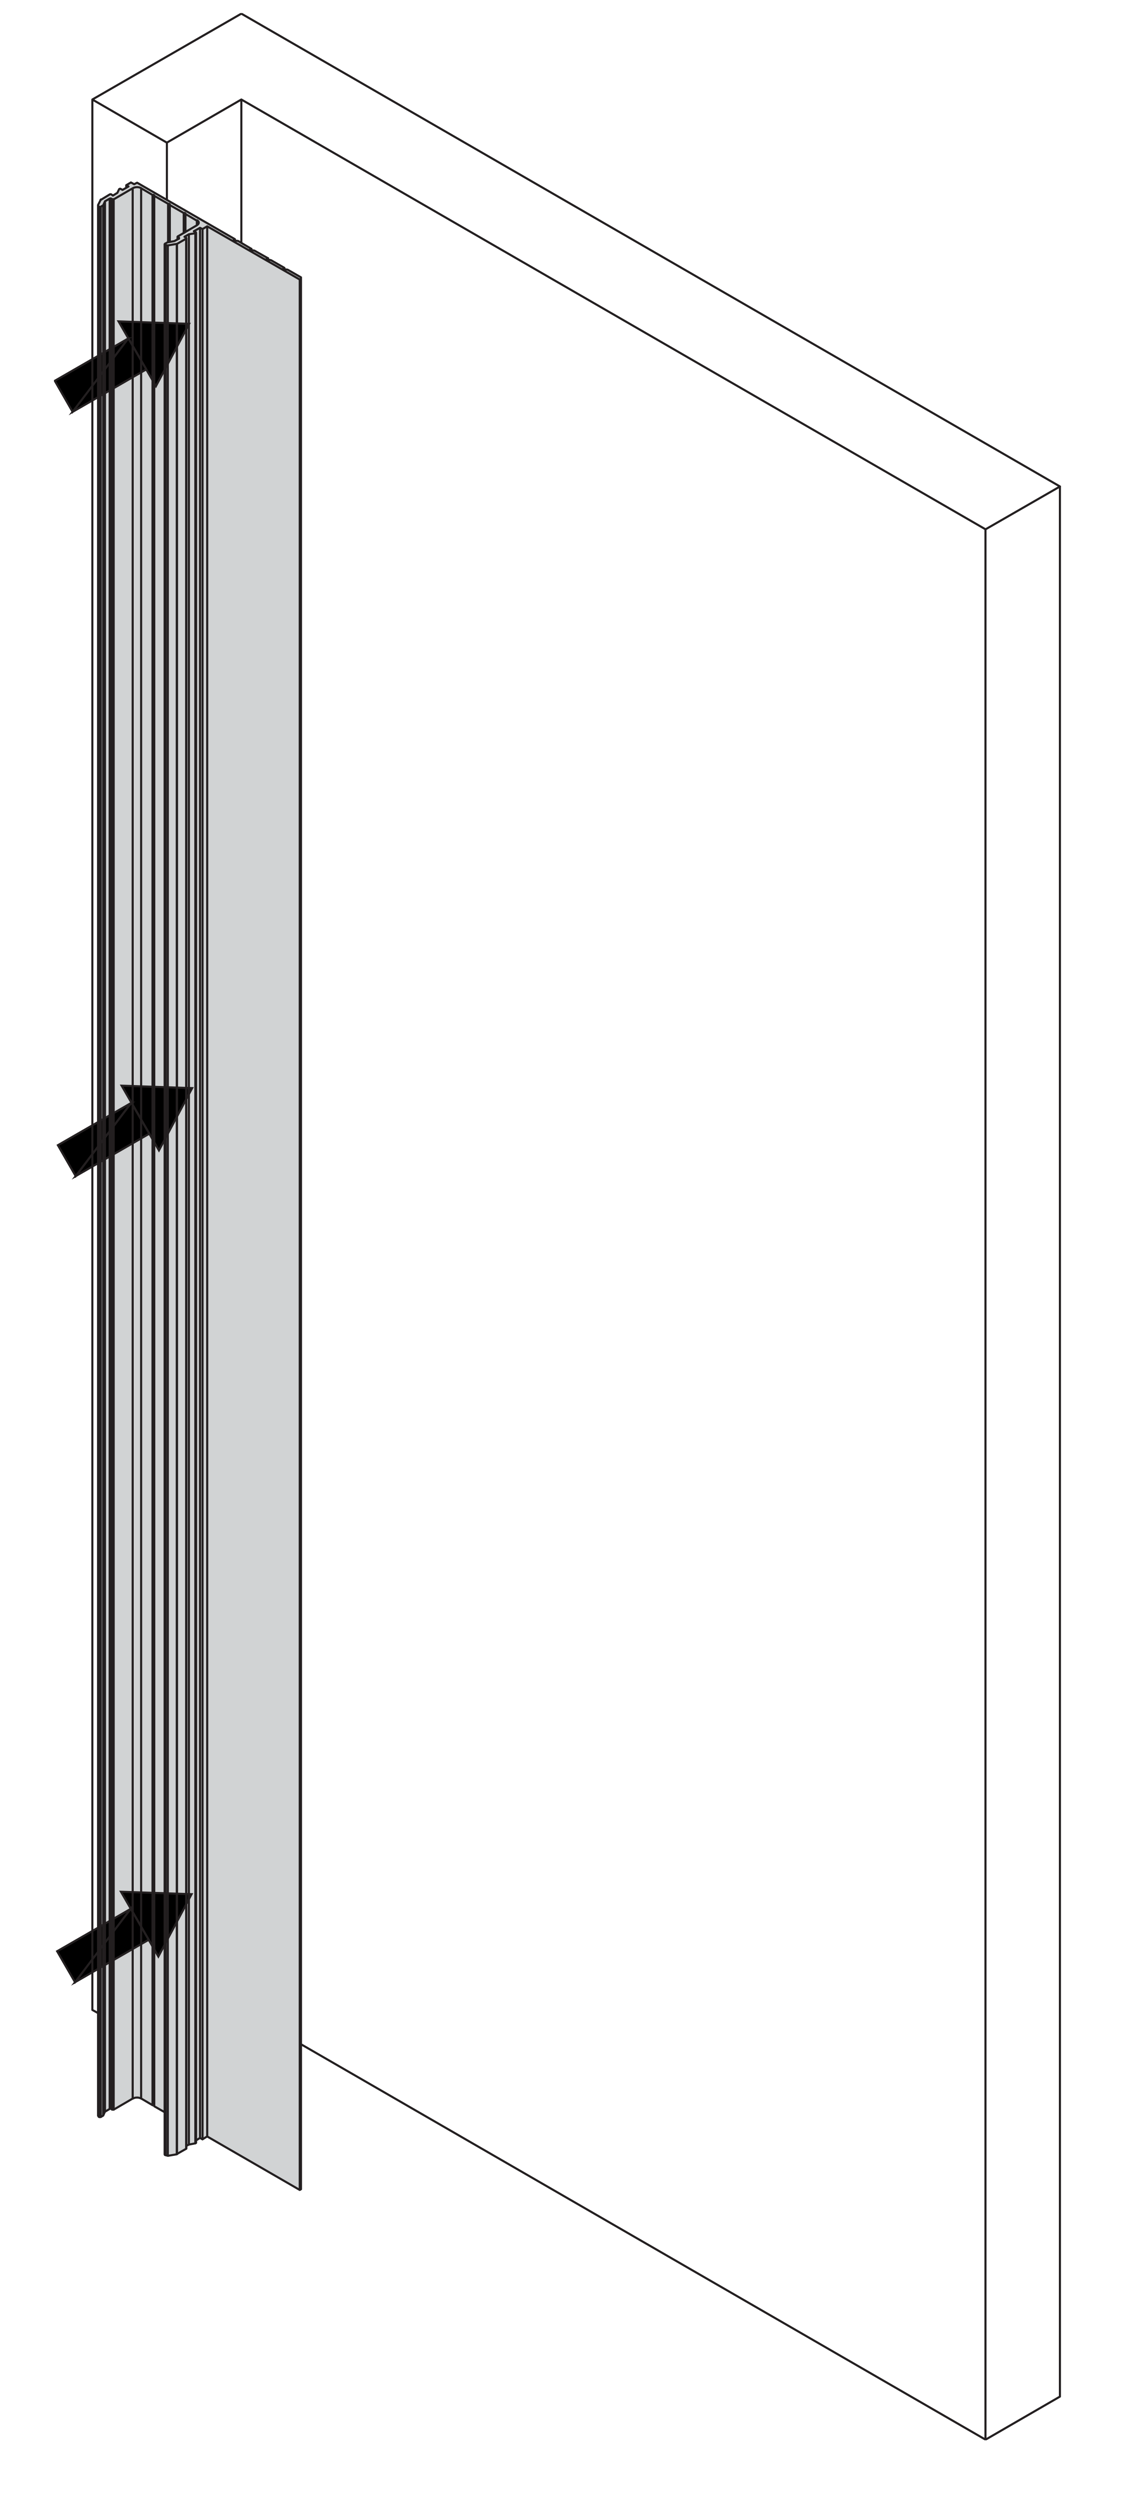 <?xml version="1.0" encoding="UTF-8"?>
<svg xmlns="http://www.w3.org/2000/svg" xmlns:xlink="http://www.w3.org/1999/xlink" id="Layer_1" data-name="Layer 1" viewBox="0 0 136.87 298.69">
  <defs>
    <style>
      .cls-1 {
        clip-path: url(#clippath-2);
      }

      .cls-2, .cls-3, .cls-4 {
        stroke-width: 0px;
      }

      .cls-3, .cls-5, .cls-6 {
        fill: none;
      }

      .cls-5 {
        stroke-miterlimit: 10;
      }

      .cls-5, .cls-6 {
        stroke: #231f20;
        stroke-linecap: round;
        stroke-width: .25px;
      }

      .cls-7 {
        clip-path: url(#clippath-1);
      }

      .cls-6 {
        stroke-linejoin: round;
      }

      .cls-8 {
        clip-path: url(#clippath);
      }

      .cls-4 {
        fill: #d1d3d4;
      }
    </style>
    <clipPath id="clippath">
      <rect class="cls-3" x="6.45" y="1.56" width="416.76" height="290.01"></rect>
    </clipPath>
    <clipPath id="clippath-1">
      <rect class="cls-3" x="6.45" y="1.56" width="416.76" height="290.01"></rect>
    </clipPath>
    <clipPath id="clippath-2">
      <rect class="cls-3" x="6.45" y="1.56" width="416.76" height="290.01"></rect>
    </clipPath>
  </defs>
  <g class="cls-8">
    <path class="cls-4" d="M35.98,33.13l-1.6-.92-.48-.08.06-.14-1.68-.92-.3-.06v-.06s.06-.09.06-.09l-1.7-.93h-.26l-.12-.14.07-.08-1.56-.92-.44-.06v-.18l-11.62-6.71-.35.18-.39-.21-.56.33v.3l-.44.27-.31-.15-.13.11-.18.39-.53.32-.29-.18-1.19.67-.3.68v228.22l.11.15s.17.05.22.03c.04-.02.3-.18.3-.18l.29-.52.58-.31.23.1s.08.03.15,0c.06-.03,2.27-1.3,2.3-1.31.03-.02.55-.25.98,0l1.36.8.21.06s.04.11.08.11,1.16.66,1.16.66v5.13l.38.08s.99-.2,1.12-.2c.14,0,1.1-.66,1.1-.66v-.31l.29-.17.78-.15v-.3l.49-.31.06-.04.3.18.56-.35,11.06,6.39.15-.09V33.13h-.02Z"></path>
  </g>
  <polygon class="cls-2" points="22.61 38.69 18.64 46.14 14.17 38.4 22.61 38.69"></polygon>
  <polygon class="cls-5" points="22.61 38.69 18.64 46.14 14.17 38.4 22.61 38.69"></polygon>
  <path class="cls-2" d="M6.55,45.5l2.14,3.7,6.66-8.78-8.8,5.08ZM15.34,40.43l-6.66,8.78,8.8-5.07-2.14-3.7h0Z"></path>
  <g class="cls-7">
    <path class="cls-5" d="M17.48,44.13l-2.14-3.7-6.66,8.78,8.8-5.07h0ZM15.34,40.43l-6.66,8.78-2.13-3.71,8.8-5.07h-.01Z"></path>
  </g>
  <polygon class="cls-2" points="22.97 130.01 19 137.45 14.54 129.72 22.97 130.01"></polygon>
  <polygon class="cls-5" points="22.97 130.01 19 137.45 14.54 129.72 22.97 130.01"></polygon>
  <path class="cls-2" d="M6.91,136.82l2.14,3.7,6.66-8.78-8.8,5.07h0ZM15.71,131.75l-6.66,8.78,8.8-5.07-2.14-3.7h0Z"></path>
  <path class="cls-5" d="M17.84,135.45l-2.14-3.7-6.66,8.78,8.8-5.07h0ZM15.71,131.75l-6.66,8.78-2.13-3.7,8.8-5.07h-.01Z"></path>
  <polygon class="cls-2" points="22.9 226.32 18.93 233.77 14.46 226.03 22.9 226.32"></polygon>
  <polygon class="cls-5" points="22.9 226.32 18.93 233.77 14.46 226.03 22.9 226.32"></polygon>
  <path class="cls-2" d="M6.84,233.13l2.14,3.7,6.66-8.78-8.8,5.07h0ZM15.63,228.06l-6.66,8.78,8.8-5.07-2.14-3.7h0Z"></path>
  <path class="cls-5" d="M17.77,231.76l-2.14-3.7-6.66,8.78,8.8-5.07h0ZM15.63,228.06l-6.66,8.78-2.14-3.7,8.8-5.07h0Z"></path>
  <g class="cls-1">
    <path class="cls-6" d="M126.71,58.13L28.85,1.63,11.04,11.89M11.04,240.15V11.89l8.9,5.15M11.04,240.15l.68.38M117.8,63.25l8.9-5.12v228.22l-8.9,5.15M28.85,11.89l88.95,51.35v228.25l-81.82-47.24M28.85,29.02V11.89l-8.9,5.15v6.83M11.72,24.56v228.23M23.44,27.81v228.22M22.28,28.46v228.25M19.68,29.17v228.25M21.22,28.28v.32M18.35,251.54h-.12M18.35,23.28h-.12v228.25l-1.36-.8M16.87,22.49l1.36.8M16.87,22.49v228.25M16.87,250.74c-.27-.16-.71-.16-.98,0M16.87,22.48c-.27-.16-.71-.16-.98,0M15.86,22.49v228.25M15.86,250.74l-2.28,1.33M13.59,23.82l2.28-1.33M13.59,23.82v228.25M13.44,252.05s.11.03.15,0M13.44,23.79s.11.03.15,0M13.41,23.82v228.25M13.41,252.07l-.12-.09M13.29,23.73l.12.09M13.29,23.73v228.25M13.29,251.97s-.11-.03-.15,0M13.29,23.72s-.11-.03-.15,0M13.11,23.73v228.25M13.11,251.98l-.56.33M13.11,23.73l-.56.32v228.25l-.21.47M12.55,24.05l-.21.47v228.25l-.3.18M12.05,24.7l.3-.18M12.05,24.7v228.25M11.9,252.94s.11.03.15,0M11.9,24.71s.11.03.15,0M11.87,24.7v228.25M11.87,252.96l-.09-.06M11.87,24.7l-.09-.03M11.78,24.67v228.22M11.72,252.77s.03.08.08.12M11.73,24.5c-.03.06,0,.12.07.16M12.02,23.91l-.3.59M12.05,23.84s-.02.02-.03.03M12.05,23.88l1.07-.65M13.29,23.22s-.11-.03-.15,0M14.24,22.6l-.21.44-.53.33-.21-.15M14.44,22.57s-.07-.03-.1-.02c-.04,0-.06.03-.07.05M15.09,22.13l.27.15-.71.41-.24-.12M15.09,22.43v-.3l.56-.33.39.21.35-.18,11.68,6.74M28.08,28.73v-.15l-.15.09.09.06.44.06,1.6.95M30.06,29.88v-.15l-.18.09.12.06.41.06,1.63.92M32.05,31.03v-.18l-.18.09.12.06.41.09,1.6.92M34,32.16v-.15l-.15.09.09.06.44.06,1.6.92v228.43l-.15.09M35.98,33.31l-.15.09v228.26l-11.06-6.39M35.83,33.4l-11.06-6.36v228.22l-.56.35M24.77,27.04l-.56.33v228.25l-.3-.18M24.21,27.37l-.3-.15v228.22l-.47.3M23.91,27.22l-.74.41.24.12M23.36,256.09s.08-.04.08-.07M23.36,27.87s.06-.03.07-.05c0-.03,0-.05-.03-.07M23.35,27.87v228.23M23.35,256.09l-.77.15M23.35,27.87l-.77.12v228.25l-.3.15M22.58,27.99l-.53.3.21.12M22.25,256.75s.03-.03.03-.05M22.25,28.5s.04-.08,0-.11M22.25,28.52v228.22M22.25,256.74l-1.09.62M21.16,29.14l1.09-.62M21.16,29.14v228.22M21.14,257.39s.03,0,.05-.02M21.14,29.14s.03,0,.05-.02M21.13,29.14v228.25M21.13,257.4l-1.06.18M21.13,29.14l-1.06.18M20.06,29.32v228.26M19.79,257.5c.07.04.18.06.27.04M19.79,29.27c.07.04.18.06.27.04M19.8,29.26v228.25M19.8,257.51l-.09-.03M19.71,29.23l.09.03M19.71,29.23v228.25M19.71,257.41s.01.04.03.05M19.74,29.1s-.04.08,0,.11M19.71,29.14l.3-.18.83-.15.56-.3M21.39,28.5s.04-.08,0-.11M21.4,28.4v.12M21.4,28.4l-.15-.06M21.25,28.34v.24M21.28,28.22s-.04.08,0,.1M21.25,28.25l2.28-1.33M23.56,26.89c.27-.16.27-.41,0-.57M23.53,26.36v.56M22.16,25.56l1.36.8M22.08,25.44l.09.06v2.22M22.08,27.78v-2.34h-.12M20.3,24.5l1.66.95v2.4M20.21,24.35l.09.06v4.5M20.21,28.93v-4.58h-.12v4.58M19.68,252.37l-1.24-.71M18.44,23.4l1.66.95M18.44,251.6l-.09-.06V23.28l.09.06v228.31"></path>
  </g>
</svg>
